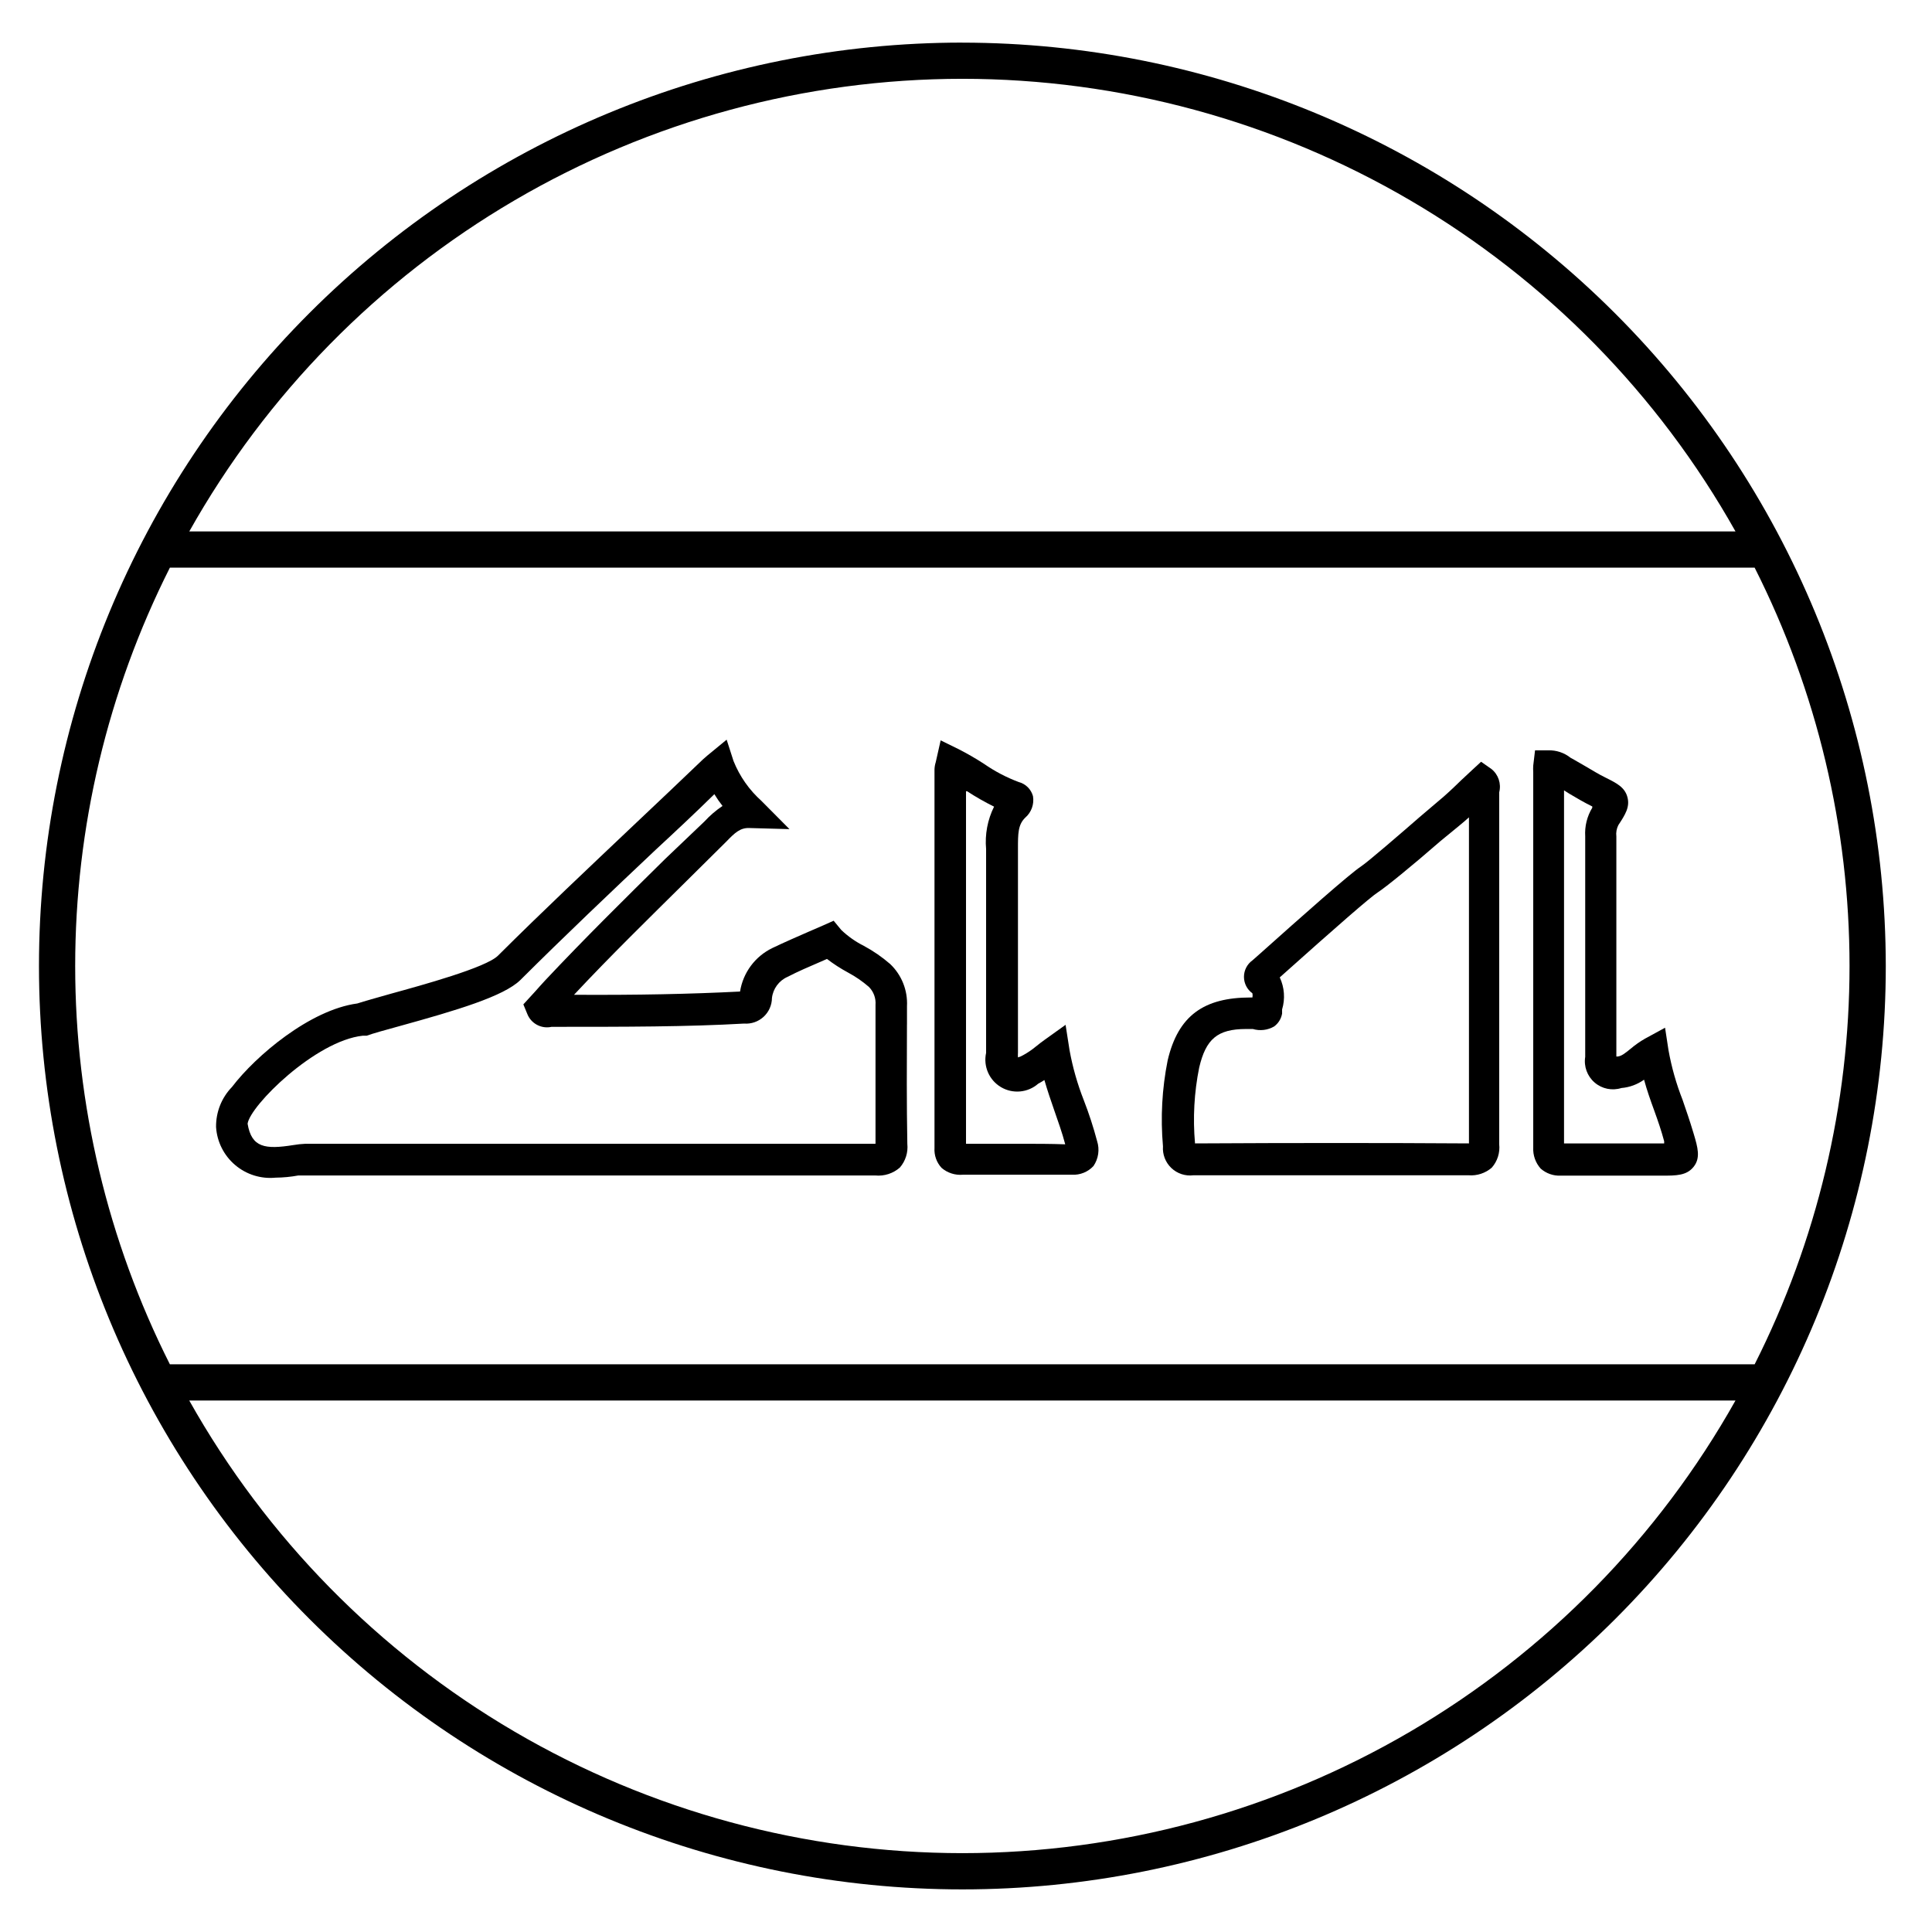 <?xml version="1.0" encoding="UTF-8"?>
<!-- Uploaded to: SVG Repo, www.svgrepo.com, Generator: SVG Repo Mixer Tools -->
<svg fill="#000000" width="800px" height="800px" version="1.1" viewBox="144 144 512 512" xmlns="http://www.w3.org/2000/svg">
 <g>
  <path d="m399.04 155.29c-64.902 0-127.14 25.781-173.04 71.672s-71.672 108.13-71.672 173.04c0 64.898 25.781 127.14 71.672 173.03 45.891 45.895 108.13 71.676 173.04 71.676 64.898 0 127.14-25.781 173.04-71.676 45.891-45.891 71.672-108.13 71.672-173.03-0.062-64.883-25.867-127.09-71.742-172.96-45.879-45.879-108.09-71.68-172.96-71.742zm0 9.598v-0.004c41.723 0.02 82.688 11.137 118.7 32.219 36.004 21.078 65.75 51.359 86.188 87.738h-409.77c20.438-36.379 50.184-66.66 86.188-87.738 36.008-21.082 76.973-32.199 118.7-32.219zm0 470.22v-0.004c-41.723-0.016-82.688-11.137-118.7-32.215-36.004-21.082-65.75-51.363-86.188-87.738h409.77c-20.438 36.375-50.184 66.656-86.188 87.738-36.008 21.078-76.973 32.199-118.7 32.215zm-210.02-129.55c-16.5-32.742-25.094-68.895-25.094-105.56s8.594-72.82 25.094-105.56h419.98c16.531 32.734 25.145 68.891 25.145 105.56 0 36.668-8.613 72.828-25.145 105.56z"/>
  <path d="m384.36 415.45v-4.797c0.219-4.203-1.414-8.285-4.461-11.18-2.137-1.852-4.469-3.461-6.957-4.801-2.199-1.102-4.219-2.523-6-4.223l-2.016-2.445-2.688 1.199-3.984 1.727c-3.07 1.344-6.285 2.734-9.598 4.32h0.004c-4.555 2.211-7.746 6.512-8.539 11.516-13.195 0.672-27.301 0.961-44 0.863 9.598-10.27 19.914-20.344 29.797-30.133l10.508-10.41c2.352-2.445 3.789-3.789 6.285-3.648l10.508 0.289-7.391-7.438 0.004-0.004c-3.266-2.914-5.809-6.543-7.438-10.602l-1.824-5.664-5.133 4.223-1.152 1.008c-6.047 5.789-12.125 11.562-18.234 17.32-11.898 11.277-24.23 22.887-36.082 34.691-3.168 3.168-20.152 7.82-28.355 10.078-3.887 1.105-7.004 1.969-8.926 2.59-12.523 1.68-26.918 13.867-33.203 22.121-2.766 2.852-4.285 6.68-4.223 10.652 0.254 3.894 2.078 7.516 5.055 10.039 2.977 2.523 6.848 3.734 10.73 3.348 2.012-0.02 4.019-0.211 6-0.578h1.824 151.09c2.371 0.23 4.734-0.535 6.523-2.109 1.496-1.734 2.207-4.008 1.969-6.285-0.191-10.508-0.145-21.258-0.098-31.668zm-8.348 31.668h-151.14c-1.043 0.047-2.086 0.156-3.117 0.336-7.531 1.199-11.082 0.672-12.141-5.66 0.672-4.797 17.992-21.977 30.516-23.32h1.055c1.391-0.527 4.797-1.488 8.684-2.543 14.922-4.125 27.637-7.867 32.051-12.234 11.754-11.707 23.992-23.32 35.891-34.547 5.184-4.797 10.316-9.598 15.5-14.684h0.004c0.652 1.082 1.375 2.125 2.16 3.117-1.758 1.184-3.371 2.566-4.801 4.129l-10.461 9.977c-10.508 10.363-21.398 21.113-31.715 32.102-0.91 1.008-1.824 1.969-2.688 2.977l-3.117 3.406 1.008 2.445c0.984 2.617 3.746 4.113 6.477 3.504 19.77 0 35.938 0 51.004-0.863 1.895 0.145 3.762-0.5 5.164-1.781 1.398-1.281 2.207-3.086 2.227-4.984 0.281-2.473 1.852-4.609 4.125-5.613 2.879-1.488 5.805-2.734 8.926-4.078l1.535-0.672c1.758 1.344 3.617 2.547 5.566 3.598 1.973 1.055 3.824 2.324 5.516 3.789 1.27 1.262 1.918 3.016 1.777 4.801v4.797 31.715z"/>
  <path d="m539.24 347.79-2.734-1.918-2.496 2.305-2.832 2.641c-2.062 2.016-4.031 3.887-6.141 5.613l-4.797 4.078c-4.797 4.176-13.723 11.898-15.547 13.098-3.07 2.016-15.449 13.004-27.156 23.465l-1.633 1.441v-0.004c-1.406 1.008-2.242 2.633-2.242 4.367 0 1.73 0.836 3.356 2.242 4.363 0.074 0.367 0.074 0.742 0 1.105h-0.48c-12.379 0-19.191 4.797-21.977 16.648-1.5 7.5-1.922 15.176-1.246 22.793-0.16 2.148 0.652 4.258 2.215 5.746 1.559 1.488 3.707 2.195 5.848 1.93h72.934-0.004c2.234 0.176 4.445-0.551 6.141-2.016 1.504-1.711 2.219-3.973 1.969-6.238v-61.465-31.762c0.594-2.289-0.215-4.715-2.062-6.191zm-78.547 99.227c-0.602-6.719-0.227-13.488 1.105-20.102 1.773-7.531 4.797-10.219 12.426-10.219h1.773v-0.004c1.902 0.566 3.949 0.324 5.664-0.672 1.117-0.82 1.871-2.039 2.109-3.406v-1.105 0.004c0.848-2.812 0.625-5.836-0.621-8.496 15.305-13.676 23.992-21.258 26.008-22.551 2.012-1.293 8.875-6.859 16.648-13.625l4.797-3.934c0.91-0.719 1.824-1.535 2.688-2.305v25.094 61.32c-22.746-0.145-46.449-0.145-72.598 0z"/>
  <path d="m589.91 435.5c-1.68-4.262-2.934-8.684-3.742-13.195l-0.91-5.949-5.277 2.879h-0.004c-1.359 0.777-2.641 1.676-3.836 2.688-1.535 1.246-2.445 1.969-3.453 2.062h-0.336v-43.953-14.395l-0.004 0.004c-0.121-1.023 0.062-2.059 0.531-2.977 1.824-2.781 3.117-4.797 2.398-7.438s-2.879-3.695-5.856-5.184c-1.773-0.863-3.453-1.918-5.184-2.926l-3.5-2.016-0.527-0.285c-1.672-1.336-3.766-2.031-5.902-1.969h-3.504l-0.48 4.031c-0.043 0.574-0.043 1.152 0 1.727v25 74.516c-0.102 2.043 0.605 4.039 1.969 5.566 1.465 1.293 3.375 1.965 5.324 1.871h26.82c3.789 0 6.527 0 8.398-2.352 1.871-2.352 1.105-5.086 0-8.781-1.102-3.695-1.965-6.094-2.926-8.926zm-5.711 11.516h-7.242-18.473v-73.508-20.055l1.441 0.91c1.871 1.105 3.789 2.254 6.047 3.359v0.336h-0.004c-1.383 2.277-2.035 4.922-1.871 7.582v14.395 44.047c-0.406 2.547 0.539 5.121 2.496 6.801 1.953 1.684 4.641 2.231 7.098 1.453 2.164-0.18 4.234-0.945 6-2.207 0.77 2.832 1.727 5.519 2.688 8.156 0.961 2.641 1.918 5.422 2.641 8.156v0.574z"/>
  <path d="m431.19 435.5c-1.668-4.25-2.922-8.652-3.742-13.145l-1.059-6.766-5.566 3.984c-0.816 0.574-1.535 1.152-2.254 1.727v-0.004c-1.07 0.898-2.227 1.684-3.453 2.352-0.422 0.25-0.871 0.445-1.344 0.578-0.031-0.434-0.031-0.867 0-1.297v-14.395-39.633c0-3.984 0-6.332 1.918-8.203 1.641-1.414 2.422-3.578 2.062-5.711-0.504-1.836-1.949-3.262-3.789-3.742-3.242-1.215-6.32-2.824-9.164-4.801-2.172-1.41-4.414-2.707-6.719-3.887l-4.797-2.352-1.297 5.758v0.004c-0.203 0.633-0.316 1.297-0.336 1.965v25.766 74.516c-0.125 1.941 0.551 3.852 1.871 5.281 1.562 1.348 3.606 2.004 5.664 1.82h28.453 0.434-0.004c2.152 0.121 4.246-0.723 5.711-2.301 1.328-1.941 1.684-4.387 0.961-6.621-0.98-3.695-2.164-7.332-3.551-10.895zm-16.793 11.613h-14.395v-73.219-20.203h0.289-0.004c2.301 1.5 4.688 2.863 7.152 4.078-1.73 3.477-2.461 7.363-2.113 11.23v39.633 14.395c-0.781 3.562 0.812 7.227 3.957 9.082 3.141 1.852 7.121 1.48 9.863-0.926 0.559-0.293 1.102-0.613 1.629-0.961 0.816 2.832 1.727 5.469 2.641 8.109 0.91 2.641 2.109 5.949 2.879 8.926-3.887-0.145-7.82-0.145-11.707-0.145z"/>
 </g>
</svg>